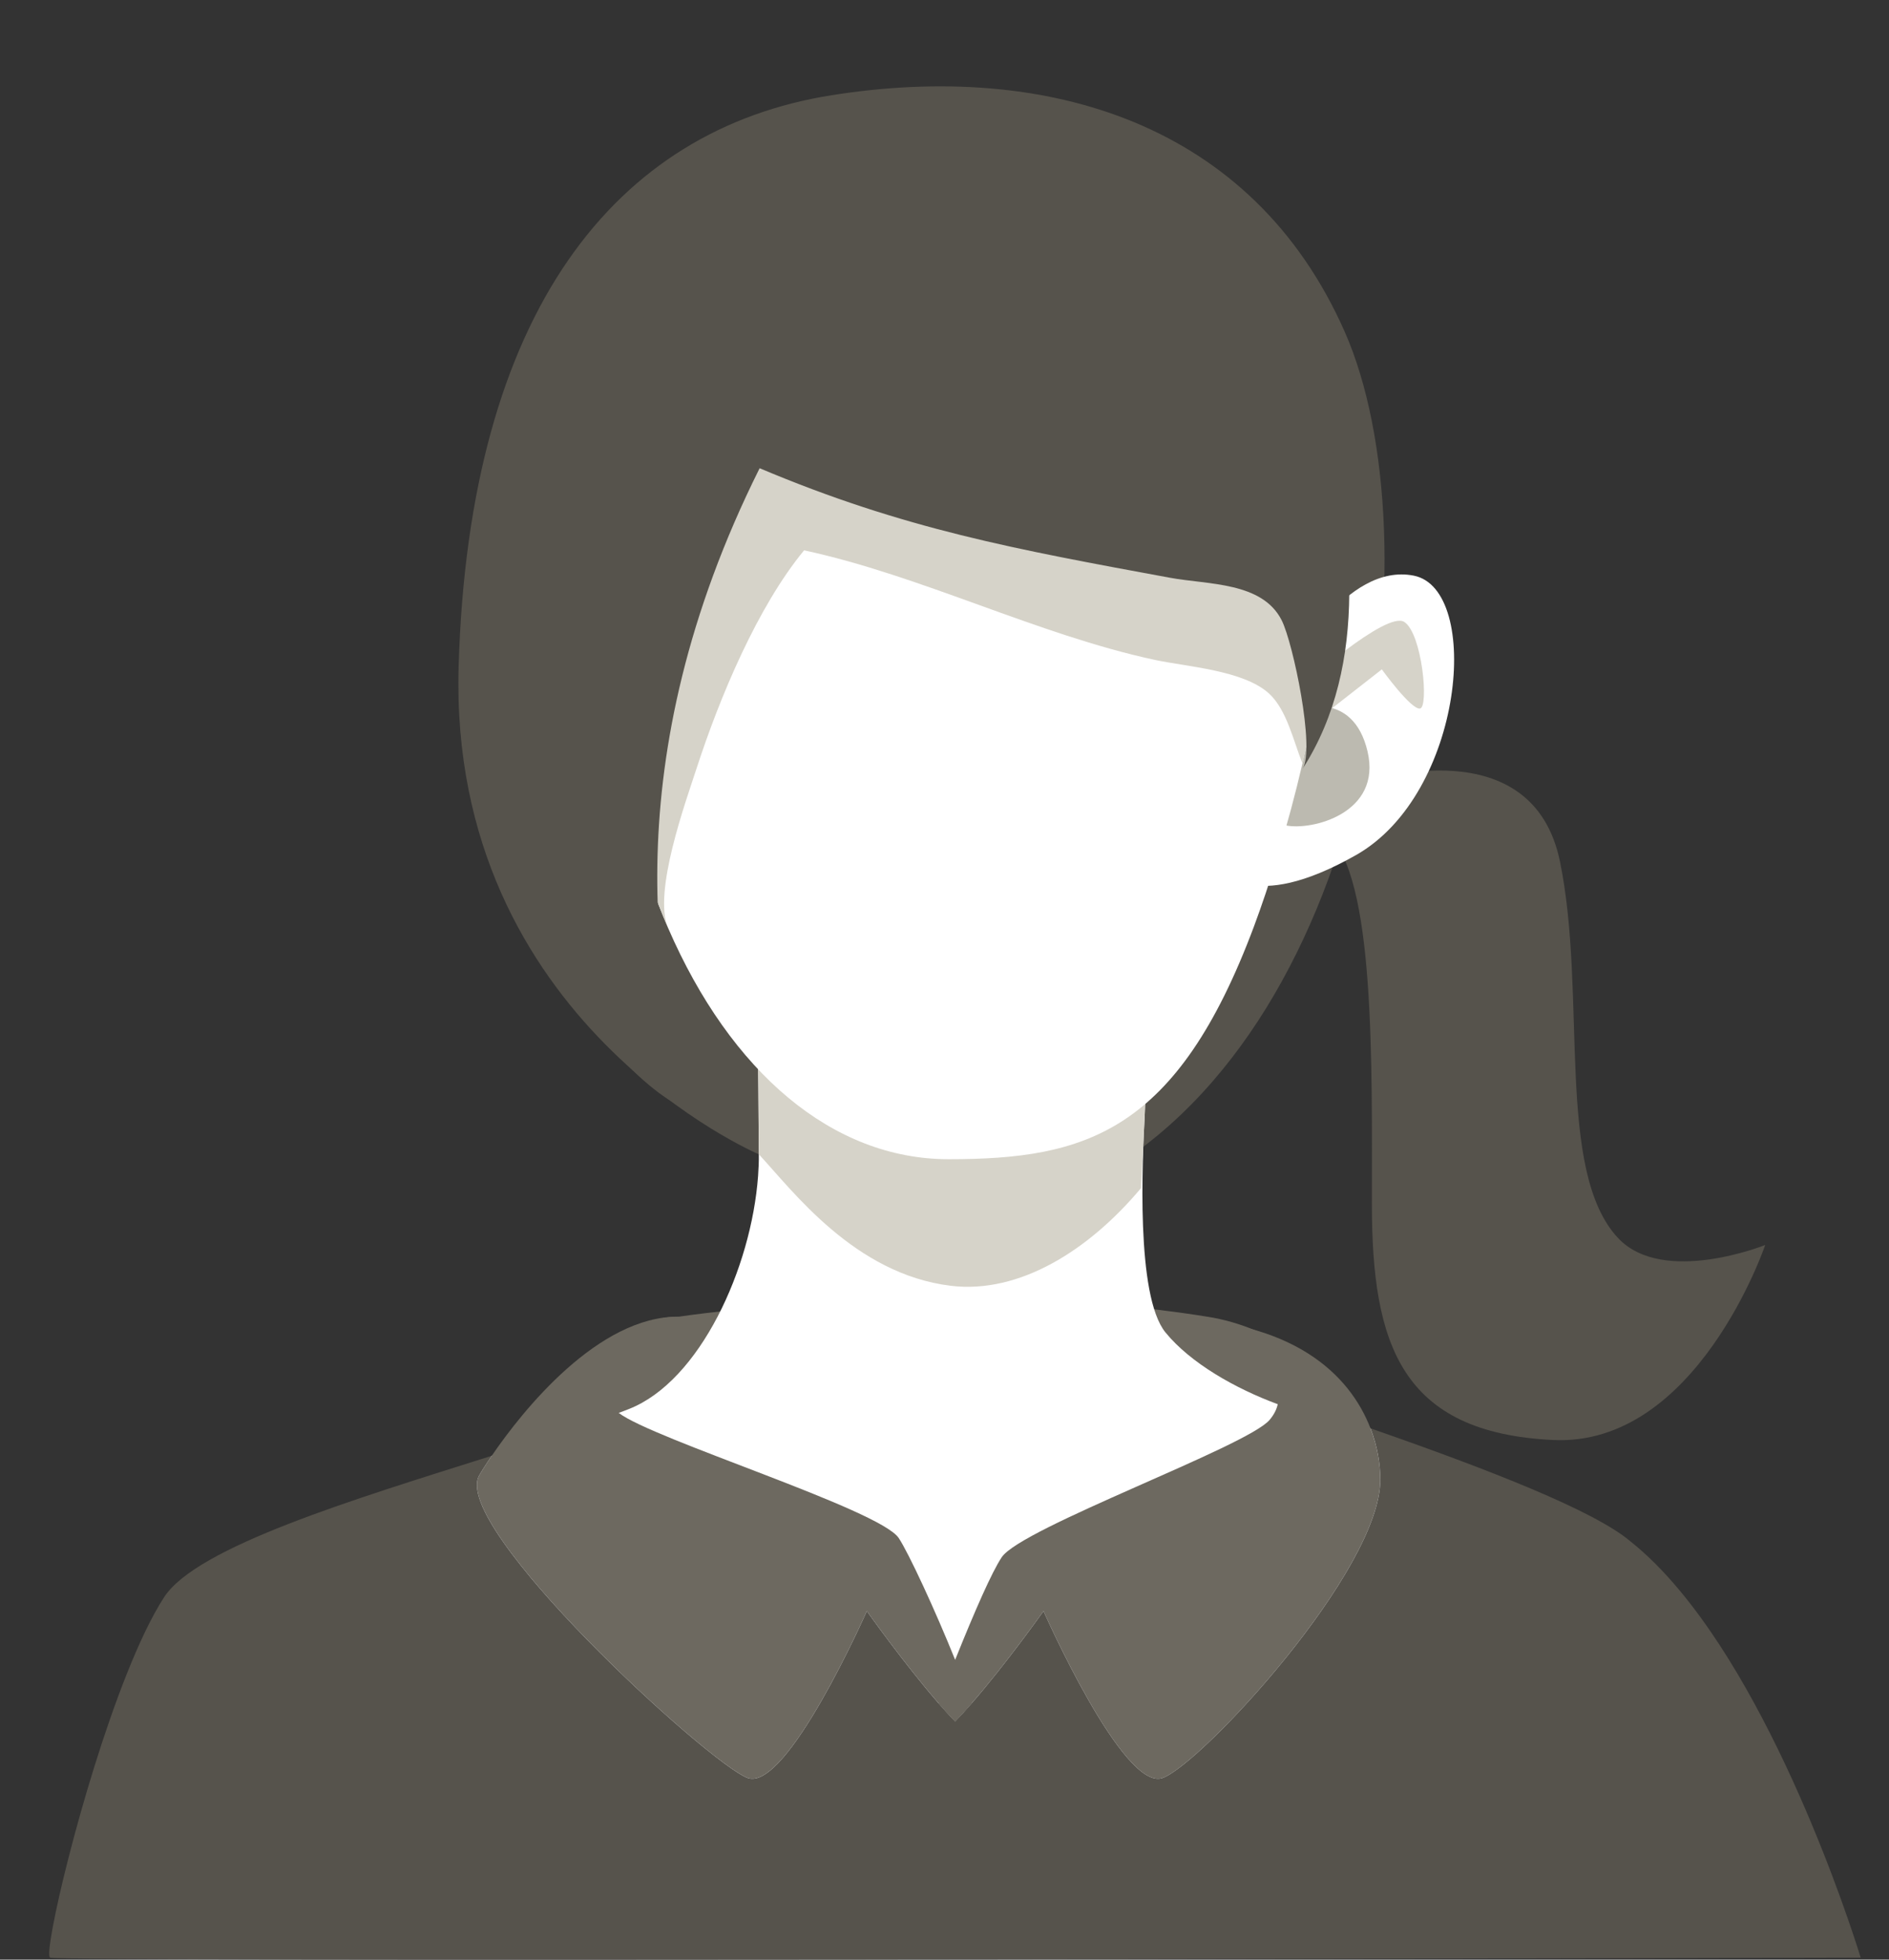 <?xml version="1.0" encoding="utf-8"?>
<!-- Generator: Adobe Illustrator 15.0.0, SVG Export Plug-In . SVG Version: 6.00 Build 0)  -->
<!DOCTYPE svg PUBLIC "-//W3C//DTD SVG 1.1//EN" "http://www.w3.org/Graphics/SVG/1.1/DTD/svg11.dtd">
<svg version="1.1" id="Vrstva_1" xmlns="http://www.w3.org/2000/svg" xmlns:xlink="http://www.w3.org/1999/xlink" x="0px" y="0px"
	 width="103.605px" height="107.441px" viewBox="0 0 103.605 107.441" enable-background="new 0 0 103.605 107.441"
	 xml:space="preserve">
<rect x="0" y="0" width="103.605" height="107.441" fill="#333333" stroke="none"/>
<g>
	<path fill="#6D6960" d="M37.231,72.188c0,0,14.892-2.26,28.974,0c3.673,0.559,7.315,3.23,7.194,5.172
		c-0.292,4.66-9.694,10.113-10.538,10.219c-1.501,0.188-5.44-2.252-5.44-2.252l-4.139,8.072l-7.306-7.697
		c0,0-17.372-4.49-15.684-7.49C31.982,75.21,34.113,72.181,37.231,72.188z"/>
	<path fill="#56534C" d="M41.619,63.286c0,0-17.028-7.225-16.465-26.734c0.563-19.51,8.629-29.453,20.448-31.33
		c11.819-1.875,23.075,1.502,28.141,12.945c5.064,11.443,1.688,37.707-13.508,46.338c-9.566,4.689-9.566,4.689-9.566,4.689
		L41.619,63.286z"/>
	<path fill="#56534C" d="M74.68,42.931c0.563-0.188,9.381-3.002,10.881,4.314c1.501,7.316-0.273,16.959,3.189,20.637
		c2.475,2.627,8.066,0.375,8.066,0.375S93.064,79.325,85.186,78.95c-8.349-0.398-9.942-5.254-9.942-12.945s0.188-18.01-2.438-20.26
		C70.178,43.493,74.68,42.931,74.68,42.931z"/>
	<g>
		<path fill="#56534C" d="M102.051,107.329c0,0-20.332,0.053-42.596,0.086c-1.809,0-3.629,0.004-5.452,0.008
			c-1.493,0-2.987,0-4.479,0.004c-0.867,0-1.73,0-2.594,0.004c-22.748,0.023-43.95,0.016-44.183-0.102
			c-0.394-0.199,1.696-9.24,4.191-15.514c0.672-1.693,1.374-3.186,2.064-4.248c1.801-2.771,10.419-5.365,17.968-7.752
			c-0.319,0.467-0.552,0.838-0.683,1.066c-1.628,2.791,12.562,15.789,14.711,16.596c2.154,0.807,6.544-9.148,6.544-9.148
			s2.011,2.844,3.946,5.07c0.305,0.348,0.605,0.678,0.897,0.982c0.292-0.305,0.593-0.635,0.896-0.982
			c1.94-2.227,3.951-5.07,3.951-5.07s4.39,9.955,6.54,9.148c2.153-0.807,11.932-11.373,11.932-16.352
			c0-0.826-0.15-1.809-0.537-2.814c6.516,2.264,12.27,4.516,14.246,6.188c0.945,0.75,1.854,1.67,2.717,2.709
			C98.168,94.446,102.051,107.329,102.051,107.329z"/>
		<path fill="#FFFFFF" d="M75.705,81.126c0,4.979-9.778,15.545-11.932,16.352c-2.15,0.807-6.54-9.148-6.54-9.148
			s-2.011,2.844-3.951,5.07c-0.304,0.348-0.604,0.678-0.896,0.982c-0.292-0.305-0.593-0.635-0.897-0.982
			c-1.936-2.227-3.946-5.07-3.946-5.07s-4.39,9.955-6.544,9.148c-2.149-0.807-16.34-13.805-14.711-16.596
			c0.131-0.229,0.364-0.6,0.683-1.066c0.889-0.281,1.763-0.563,2.611-0.836c1.575-0.514,3.054-1.018,4.353-1.516
			c0.191-0.068,0.379-0.143,0.563-0.215c3.891-1.529,6.709-7.717,7.08-12.775c0.03-0.404,0.045-0.799,0.041-1.186
			c-0.025-4.938-0.098-9.986-0.098-9.986s21.203-2.195,21.751-2.252c-0.218,0.021-0.45,9.289-0.487,10.059
			c-0.121,2.424-0.508,9.928,1.137,11.943c1.373,1.684,3.846,3.084,6.16,3.936c0.739,0.273,1.459,0.488,2.123,0.637
			c0.773,0.178,1.506,0.342,2.199,0.508c0.259,0.061,0.514,0.119,0.766,0.18C75.555,79.317,75.705,80.3,75.705,81.126z"/>
		<path fill="#D6D3C9" d="M63.283,51.048l-0.698,14.086c-2.837,3.391-6.655,5.818-10.435,5.361
			c-5.29-0.643-8.682-5.227-10.531-7.209c-0.026-4.938-0.098-9.986-0.098-9.986L63.283,51.048z"/>
		<g>
			<g>
				<path fill="#FFFFFF" d="M70.854,36.968c-0.144-0.379,2.961-6.16,6.694-5.406s2.761,11.953-3.175,15.318
					c-5.828,3.305-7.326,0.748-7.326,0.748L70.854,36.968z"/>
				<g>
					<path fill="#D6D3C9" d="M71.322,37.683c0,0,4.721-4.232,5.702-3.582c0.981,0.648,1.352,4.682,0.856,4.746
						c-0.496,0.064-2.092-2.148-2.092-2.148l-4.715,3.684L71.322,37.683z"/>
					<path fill="#BCBAB0" d="M71.218,38.882c0,0,2.983-1.092,3.786,2.313c0.803,3.402-3.079,4.359-4.488,4.057
						C70.903,42.642,71.218,38.882,71.218,38.882z"/>
				</g>
			</g>
			<g>
				<path fill="#FFFFFF" d="M36.578,36.968c0.143-0.379-2.962-6.16-6.695-5.406c-3.732,0.754-2.761,11.953,3.175,15.318
					c5.829,3.305,7.325,0.748,7.325,0.748L36.578,36.968z"/>
				<g>
					<path fill="#D6D3C9" d="M36.108,37.683c0,0-4.722-4.232-5.702-3.582c-0.98,0.648-1.352,4.682-0.855,4.746
						s2.092-2.148,2.092-2.148l4.714,3.684L36.108,37.683z"/>
					<path fill="#BCBAB0" d="M36.213,38.882c0,0-2.982-1.092-3.785,2.313c-0.803,3.402,3.078,4.359,4.488,4.057
						C36.527,42.642,36.213,38.882,36.213,38.882z"/>
				</g>
			</g>
			<path fill="#FFFFFF" d="M71.416,41.933c-0.364,1.576-0.818,3.275-1.381,5.113c-0.412,1.352-0.829,2.59-1.253,3.73
				c-4.236,11.334-9.257,12.779-16.757,12.779c-6.375,0-11.953-4.773-15.383-12.678c-0.35-0.805-0.676-1.645-0.979-2.512
				c0-0.004,0-0.004,0-0.004c-0.814-2.314-1.452-4.85-1.898-7.57c-0.214-2.619-0.244-5.066-0.116-7.348
				C34.561,16.978,43.662,9.147,51.523,8.276c4.502-0.502,15.735,2.904,18.512,11.504C72.2,26.501,73.769,31.704,71.416,41.933z"/>
			<path fill="#D6D3C9" d="M71.428,41.835c-0.482-1.18-0.846-2.912-1.822-3.807c-1.402-1.285-4.496-1.467-6.283-1.852
				c-6.433-1.385-12.787-4.617-19.221-6.004c-2.561,3.102-4.635,8.074-5.894,11.945c-0.604,1.857-2.408,6.82-1.565,8.76
				c-0.35-0.805-0.676-1.645-0.979-2.516c-0.814-2.314-1.452-4.85-1.898-7.57c-0.214-2.619-0.244-5.066-0.116-7.348
				C34.561,16.978,43.662,9.147,51.523,8.276c4.502-0.502,15.735,2.904,18.512,11.504C72.42,27.165,73.353,34.179,71.428,41.835z"/>
		</g>
	</g>
	<path fill="#56534C" d="M67.479,13.419c-2.807-5.551-6.816-6.936-12.574-8.035c-5.586-1.068-16.619,6.029-18.307,11.658
		c-4.503,1.313-5.908,1.953-8.067,7.879c-8.066,22.137,7.316,36.207,9.38,35.832c-1.875-6.379-4.297-18.959,3.752-35.082
		c7.919,3.34,14.04,4.443,22.501,6.004c2.108,0.389,5.064,0.219,6.133,2.336c0.622,1.232,1.841,7.033,1.148,8.137
		c3.682-5.74,2.776-13.232,1.092-19.842c-1.187-4.654-2.894-9.521-6.708-12.441c-1.219-0.934-2.603-1.625-4.002-2.256
		c-0.21-0.094-0.422-0.188-0.634-0.277"/>
	<path fill="#6D6960" d="M53.282,93.399c-0.304,0.348-0.604,0.678-0.896,0.982c-0.292-0.305-0.593-0.635-0.897-0.982
		c-1.936-2.227-3.946-5.07-3.946-5.07s-4.39,9.955-6.544,9.148c-2.149-0.807-16.34-13.805-14.711-16.596
		c0.131-0.229,0.364-0.6,0.683-1.066c1.7-2.494,5.846-7.668,10.262-7.627c0,0-4.761,3.83-3.418,5.174
		c0.034,0.033,0.075,0.068,0.12,0.102c1.861,1.441,14.311,5.291,15.357,6.861c0.539,0.811,1.995,3.943,3.095,6.68
		C52.734,91.872,53.046,92.696,53.282,93.399z"/>
	<path fill="#6D6960" d="M75.705,81.126c0,4.979-9.778,15.545-11.932,16.352c-2.15,0.807-6.54-9.148-6.54-9.148
		s-2.011,2.844-3.951,5.07c-0.304,0.348-0.604,0.678-0.896,0.982c-0.292-0.305-0.593-0.635-0.897-0.982
		c0.237-0.699,0.549-1.527,0.897-2.395c1.099-2.736,2.015-4.818,2.556-5.629c1.076-1.613,13.469-6.074,14.692-7.529
		c0.247-0.293,0.386-0.582,0.446-0.859c0.548-2.645-6.394-4.729-6.394-4.729c7.23,0,10.356,3.127,11.481,6.053
		C75.555,79.317,75.705,80.3,75.705,81.126z"/>
	<path fill="#D6D3C9" d="M41.619,63.286"/>
</g>
</svg>
